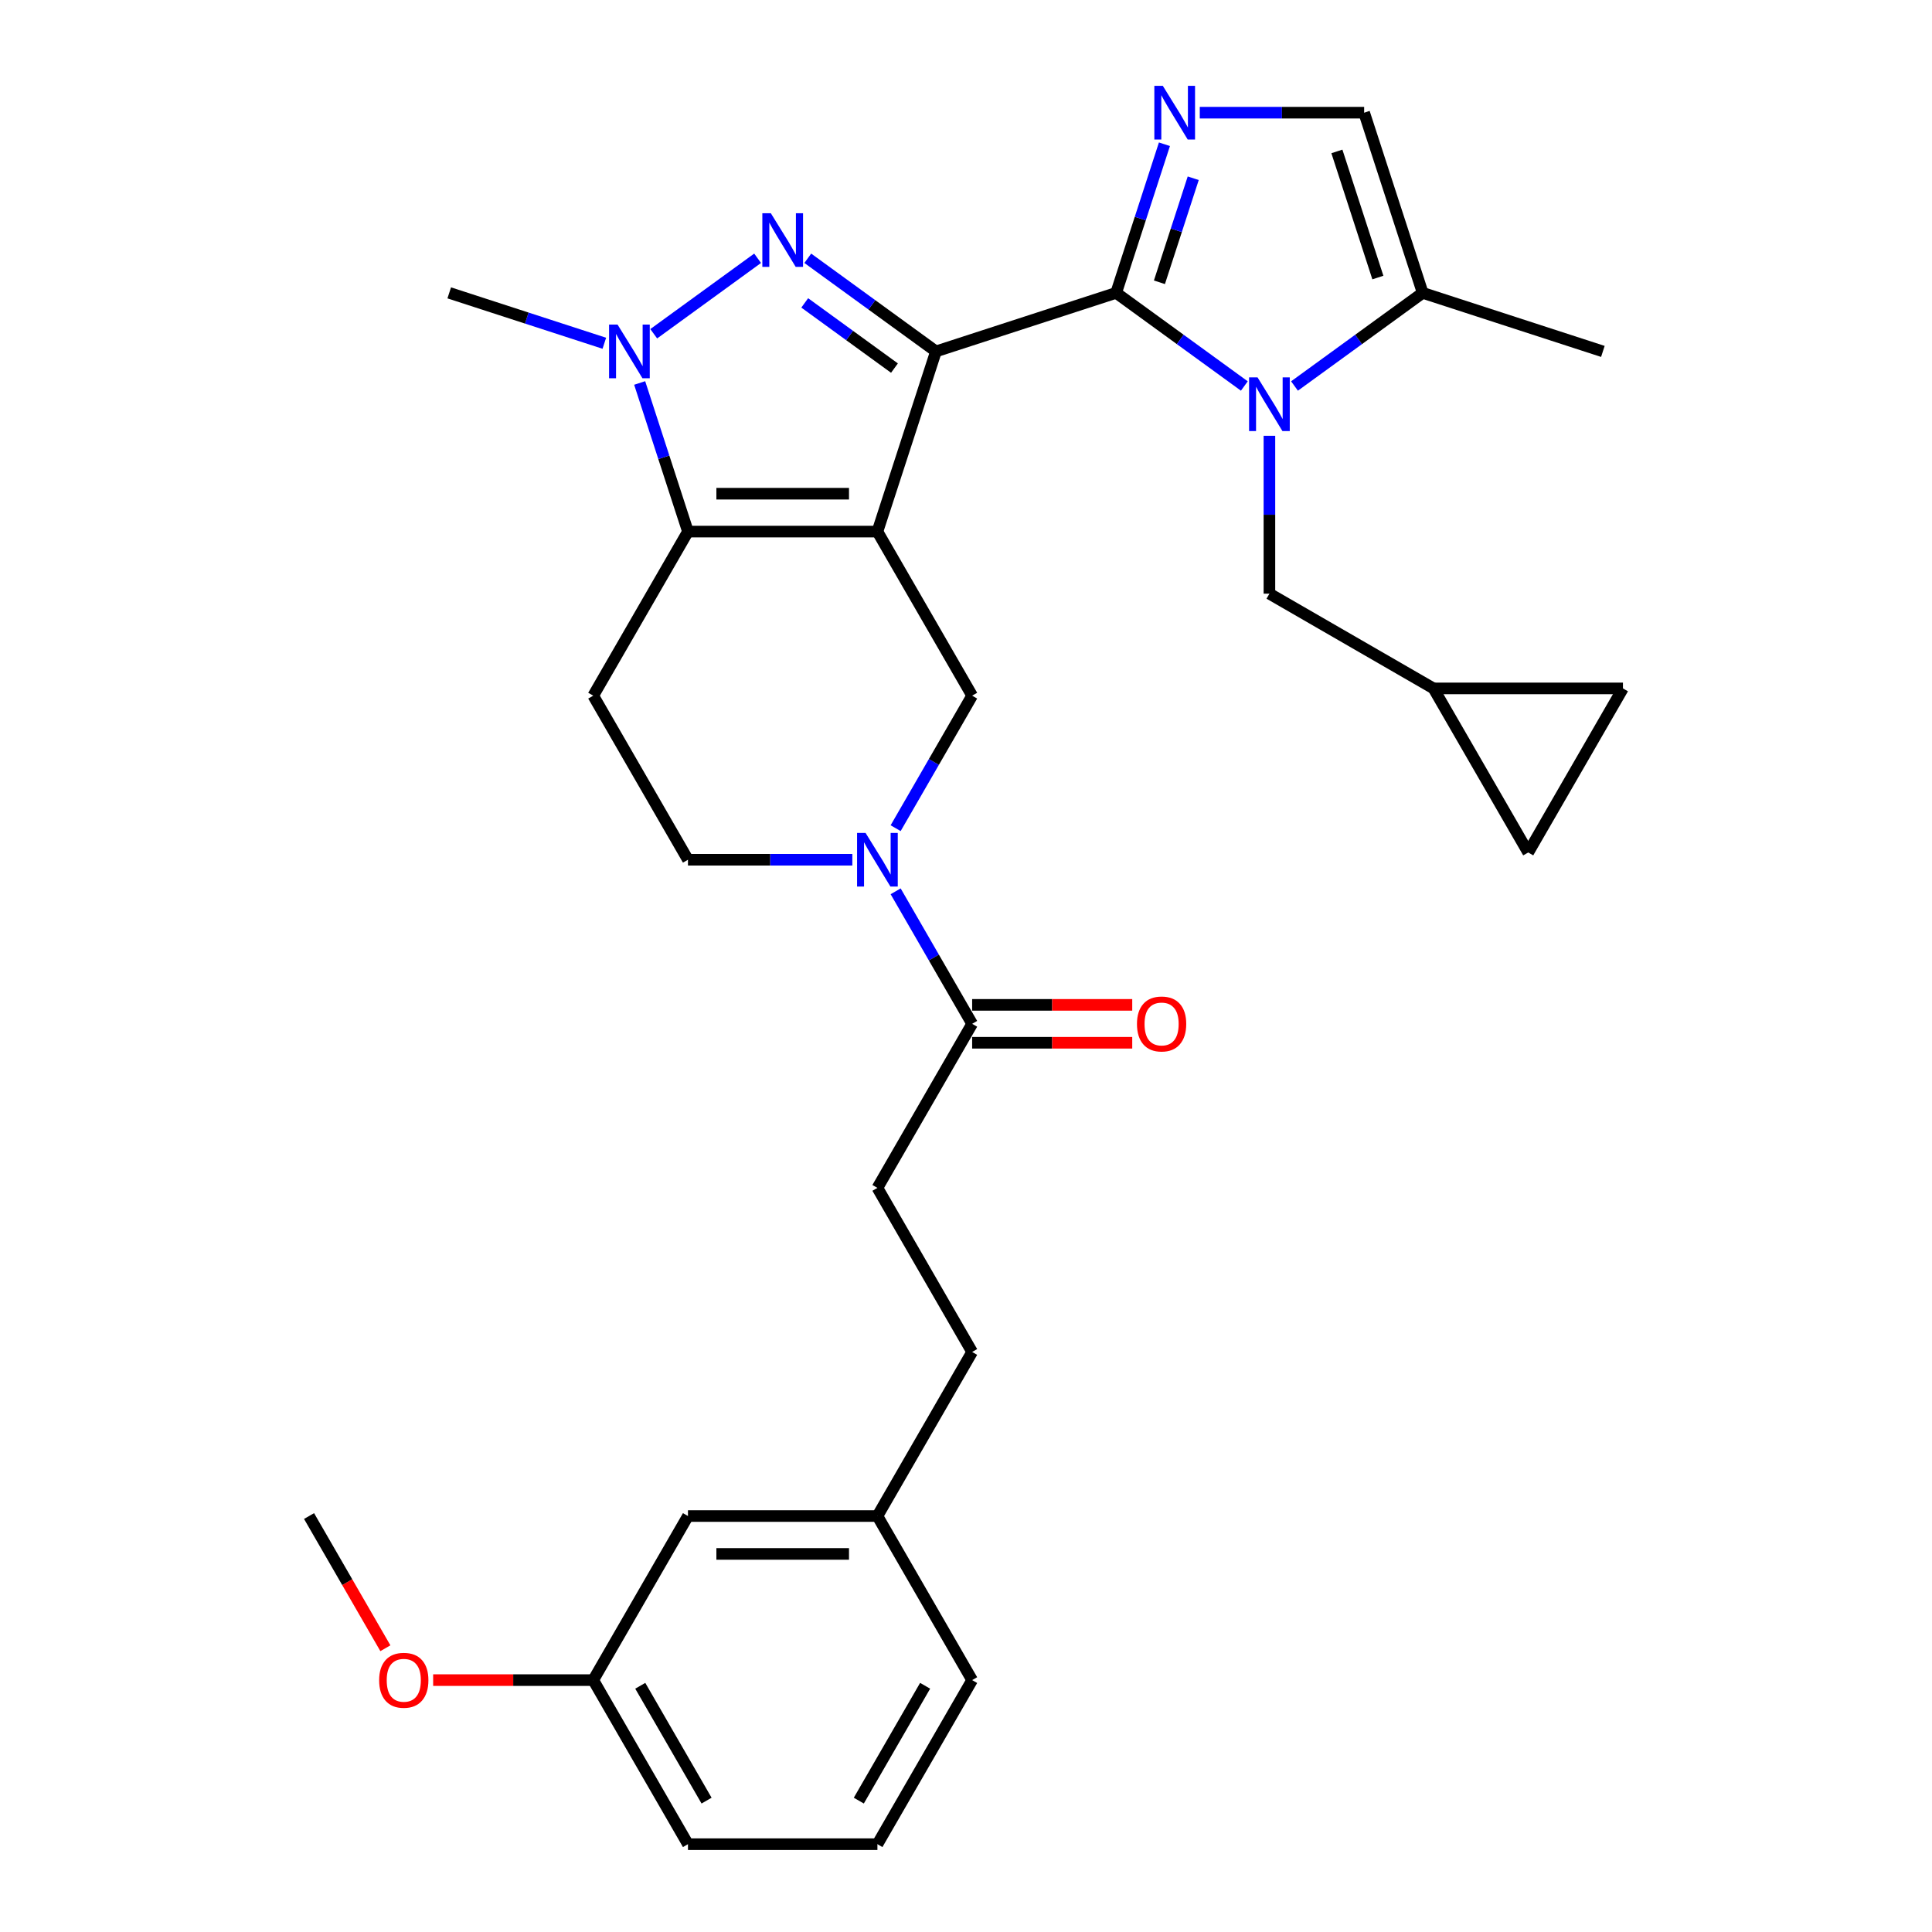 <?xml version='1.0' encoding='iso-8859-1'?>
<svg version='1.1' baseProfile='full'
              xmlns='http://www.w3.org/2000/svg'
                      xmlns:rdkit='http://www.rdkit.org/xml'
                      xmlns:xlink='http://www.w3.org/1999/xlink'
                  xml:space='preserve'
width='1000px' height='1000px' viewBox='0 0 1000 1000'>
<!-- END OF HEADER -->
<rect style='opacity:1.0;fill:#FFFFFF;stroke:none' width='1000' height='1000' x='0' y='0'> </rect>
<path class='bond-0' d='M 484.453,181.89 L 454.15,275.152' style='fill:none;fill-rule:evenodd;stroke:#000000;stroke-width:6px;stroke-linecap:butt;stroke-linejoin:miter;stroke-opacity:1' />
<path class='bond-1' d='M 484.453,181.89 L 577.716,151.587' style='fill:none;fill-rule:evenodd;stroke:#000000;stroke-width:6px;stroke-linecap:butt;stroke-linejoin:miter;stroke-opacity:1' />
<path class='bond-2' d='M 484.453,181.89 L 451.278,157.787' style='fill:none;fill-rule:evenodd;stroke:#000000;stroke-width:6px;stroke-linecap:butt;stroke-linejoin:miter;stroke-opacity:1' />
<path class='bond-2' d='M 451.278,157.787 L 418.103,133.684' style='fill:none;fill-rule:evenodd;stroke:#0000FF;stroke-width:6px;stroke-linecap:butt;stroke-linejoin:miter;stroke-opacity:1' />
<path class='bond-2' d='M 462.973,190.526 L 439.75,173.654' style='fill:none;fill-rule:evenodd;stroke:#000000;stroke-width:6px;stroke-linecap:butt;stroke-linejoin:miter;stroke-opacity:1' />
<path class='bond-2' d='M 439.75,173.654 L 416.527,156.781' style='fill:none;fill-rule:evenodd;stroke:#0000FF;stroke-width:6px;stroke-linecap:butt;stroke-linejoin:miter;stroke-opacity:1' />
<path class='bond-4' d='M 454.15,275.152 L 356.088,275.152' style='fill:none;fill-rule:evenodd;stroke:#000000;stroke-width:6px;stroke-linecap:butt;stroke-linejoin:miter;stroke-opacity:1' />
<path class='bond-4' d='M 439.441,255.54 L 370.798,255.54' style='fill:none;fill-rule:evenodd;stroke:#000000;stroke-width:6px;stroke-linecap:butt;stroke-linejoin:miter;stroke-opacity:1' />
<path class='bond-8' d='M 454.15,275.152 L 503.181,360.077' style='fill:none;fill-rule:evenodd;stroke:#000000;stroke-width:6px;stroke-linecap:butt;stroke-linejoin:miter;stroke-opacity:1' />
<path class='bond-3' d='M 577.716,151.587 L 610.891,175.69' style='fill:none;fill-rule:evenodd;stroke:#000000;stroke-width:6px;stroke-linecap:butt;stroke-linejoin:miter;stroke-opacity:1' />
<path class='bond-3' d='M 610.891,175.69 L 644.066,199.794' style='fill:none;fill-rule:evenodd;stroke:#0000FF;stroke-width:6px;stroke-linecap:butt;stroke-linejoin:miter;stroke-opacity:1' />
<path class='bond-6' d='M 577.716,151.587 L 590.213,113.125' style='fill:none;fill-rule:evenodd;stroke:#000000;stroke-width:6px;stroke-linecap:butt;stroke-linejoin:miter;stroke-opacity:1' />
<path class='bond-6' d='M 590.213,113.125 L 602.71,74.662' style='fill:none;fill-rule:evenodd;stroke:#0000FF;stroke-width:6px;stroke-linecap:butt;stroke-linejoin:miter;stroke-opacity:1' />
<path class='bond-6' d='M 600.117,146.109 L 608.865,119.185' style='fill:none;fill-rule:evenodd;stroke:#000000;stroke-width:6px;stroke-linecap:butt;stroke-linejoin:miter;stroke-opacity:1' />
<path class='bond-6' d='M 608.865,119.185 L 617.613,92.261' style='fill:none;fill-rule:evenodd;stroke:#0000FF;stroke-width:6px;stroke-linecap:butt;stroke-linejoin:miter;stroke-opacity:1' />
<path class='bond-5' d='M 392.136,133.684 L 338.368,172.748' style='fill:none;fill-rule:evenodd;stroke:#0000FF;stroke-width:6px;stroke-linecap:butt;stroke-linejoin:miter;stroke-opacity:1' />
<path class='bond-9' d='M 670.033,199.794 L 703.208,175.69' style='fill:none;fill-rule:evenodd;stroke:#0000FF;stroke-width:6px;stroke-linecap:butt;stroke-linejoin:miter;stroke-opacity:1' />
<path class='bond-9' d='M 703.208,175.69 L 736.383,151.587' style='fill:none;fill-rule:evenodd;stroke:#000000;stroke-width:6px;stroke-linecap:butt;stroke-linejoin:miter;stroke-opacity:1' />
<path class='bond-13' d='M 657.049,225.564 L 657.049,266.426' style='fill:none;fill-rule:evenodd;stroke:#0000FF;stroke-width:6px;stroke-linecap:butt;stroke-linejoin:miter;stroke-opacity:1' />
<path class='bond-13' d='M 657.049,266.426 L 657.049,307.288' style='fill:none;fill-rule:evenodd;stroke:#000000;stroke-width:6px;stroke-linecap:butt;stroke-linejoin:miter;stroke-opacity:1' />
<path class='bond-12' d='M 356.088,275.152 L 307.057,360.077' style='fill:none;fill-rule:evenodd;stroke:#000000;stroke-width:6px;stroke-linecap:butt;stroke-linejoin:miter;stroke-opacity:1' />
<path class='bond-31' d='M 356.088,275.152 L 343.591,236.69' style='fill:none;fill-rule:evenodd;stroke:#000000;stroke-width:6px;stroke-linecap:butt;stroke-linejoin:miter;stroke-opacity:1' />
<path class='bond-31' d='M 343.591,236.69 L 331.094,198.227' style='fill:none;fill-rule:evenodd;stroke:#0000FF;stroke-width:6px;stroke-linecap:butt;stroke-linejoin:miter;stroke-opacity:1' />
<path class='bond-20' d='M 312.802,177.671 L 272.663,164.629' style='fill:none;fill-rule:evenodd;stroke:#0000FF;stroke-width:6px;stroke-linecap:butt;stroke-linejoin:miter;stroke-opacity:1' />
<path class='bond-20' d='M 272.663,164.629 L 232.523,151.587' style='fill:none;fill-rule:evenodd;stroke:#000000;stroke-width:6px;stroke-linecap:butt;stroke-linejoin:miter;stroke-opacity:1' />
<path class='bond-10' d='M 621.002,58.325 L 663.541,58.325' style='fill:none;fill-rule:evenodd;stroke:#0000FF;stroke-width:6px;stroke-linecap:butt;stroke-linejoin:miter;stroke-opacity:1' />
<path class='bond-10' d='M 663.541,58.325 L 706.08,58.325' style='fill:none;fill-rule:evenodd;stroke:#000000;stroke-width:6px;stroke-linecap:butt;stroke-linejoin:miter;stroke-opacity:1' />
<path class='bond-7' d='M 463.583,428.664 L 483.382,394.37' style='fill:none;fill-rule:evenodd;stroke:#0000FF;stroke-width:6px;stroke-linecap:butt;stroke-linejoin:miter;stroke-opacity:1' />
<path class='bond-7' d='M 483.382,394.37 L 503.181,360.077' style='fill:none;fill-rule:evenodd;stroke:#000000;stroke-width:6px;stroke-linecap:butt;stroke-linejoin:miter;stroke-opacity:1' />
<path class='bond-11' d='M 463.583,461.338 L 483.382,495.631' style='fill:none;fill-rule:evenodd;stroke:#0000FF;stroke-width:6px;stroke-linecap:butt;stroke-linejoin:miter;stroke-opacity:1' />
<path class='bond-11' d='M 483.382,495.631 L 503.181,529.925' style='fill:none;fill-rule:evenodd;stroke:#000000;stroke-width:6px;stroke-linecap:butt;stroke-linejoin:miter;stroke-opacity:1' />
<path class='bond-14' d='M 441.167,445.001 L 398.628,445.001' style='fill:none;fill-rule:evenodd;stroke:#0000FF;stroke-width:6px;stroke-linecap:butt;stroke-linejoin:miter;stroke-opacity:1' />
<path class='bond-14' d='M 398.628,445.001 L 356.088,445.001' style='fill:none;fill-rule:evenodd;stroke:#000000;stroke-width:6px;stroke-linecap:butt;stroke-linejoin:miter;stroke-opacity:1' />
<path class='bond-26' d='M 736.383,151.587 L 829.646,181.89' style='fill:none;fill-rule:evenodd;stroke:#000000;stroke-width:6px;stroke-linecap:butt;stroke-linejoin:miter;stroke-opacity:1' />
<path class='bond-32' d='M 736.383,151.587 L 706.08,58.325' style='fill:none;fill-rule:evenodd;stroke:#000000;stroke-width:6px;stroke-linecap:butt;stroke-linejoin:miter;stroke-opacity:1' />
<path class='bond-32' d='M 713.185,143.658 L 691.973,78.375' style='fill:none;fill-rule:evenodd;stroke:#000000;stroke-width:6px;stroke-linecap:butt;stroke-linejoin:miter;stroke-opacity:1' />
<path class='bond-18' d='M 503.181,539.731 L 544.612,539.731' style='fill:none;fill-rule:evenodd;stroke:#000000;stroke-width:6px;stroke-linecap:butt;stroke-linejoin:miter;stroke-opacity:1' />
<path class='bond-18' d='M 544.612,539.731 L 586.044,539.731' style='fill:none;fill-rule:evenodd;stroke:#FF0000;stroke-width:6px;stroke-linecap:butt;stroke-linejoin:miter;stroke-opacity:1' />
<path class='bond-18' d='M 503.181,520.119 L 544.612,520.119' style='fill:none;fill-rule:evenodd;stroke:#000000;stroke-width:6px;stroke-linecap:butt;stroke-linejoin:miter;stroke-opacity:1' />
<path class='bond-18' d='M 544.612,520.119 L 586.044,520.119' style='fill:none;fill-rule:evenodd;stroke:#FF0000;stroke-width:6px;stroke-linecap:butt;stroke-linejoin:miter;stroke-opacity:1' />
<path class='bond-19' d='M 503.181,529.925 L 454.15,614.849' style='fill:none;fill-rule:evenodd;stroke:#000000;stroke-width:6px;stroke-linecap:butt;stroke-linejoin:miter;stroke-opacity:1' />
<path class='bond-33' d='M 307.057,360.077 L 356.088,445.001' style='fill:none;fill-rule:evenodd;stroke:#000000;stroke-width:6px;stroke-linecap:butt;stroke-linejoin:miter;stroke-opacity:1' />
<path class='bond-15' d='M 657.049,307.288 L 741.974,356.319' style='fill:none;fill-rule:evenodd;stroke:#000000;stroke-width:6px;stroke-linecap:butt;stroke-linejoin:miter;stroke-opacity:1' />
<path class='bond-16' d='M 741.974,356.319 L 840.035,356.319' style='fill:none;fill-rule:evenodd;stroke:#000000;stroke-width:6px;stroke-linecap:butt;stroke-linejoin:miter;stroke-opacity:1' />
<path class='bond-17' d='M 741.974,356.319 L 791.004,441.244' style='fill:none;fill-rule:evenodd;stroke:#000000;stroke-width:6px;stroke-linecap:butt;stroke-linejoin:miter;stroke-opacity:1' />
<path class='bond-34' d='M 840.035,356.319 L 791.004,441.244' style='fill:none;fill-rule:evenodd;stroke:#000000;stroke-width:6px;stroke-linecap:butt;stroke-linejoin:miter;stroke-opacity:1' />
<path class='bond-22' d='M 454.15,614.849 L 503.181,699.773' style='fill:none;fill-rule:evenodd;stroke:#000000;stroke-width:6px;stroke-linecap:butt;stroke-linejoin:miter;stroke-opacity:1' />
<path class='bond-21' d='M 356.088,784.697 L 454.15,784.697' style='fill:none;fill-rule:evenodd;stroke:#000000;stroke-width:6px;stroke-linecap:butt;stroke-linejoin:miter;stroke-opacity:1' />
<path class='bond-21' d='M 370.798,804.31 L 439.441,804.31' style='fill:none;fill-rule:evenodd;stroke:#000000;stroke-width:6px;stroke-linecap:butt;stroke-linejoin:miter;stroke-opacity:1' />
<path class='bond-24' d='M 356.088,784.697 L 307.057,869.621' style='fill:none;fill-rule:evenodd;stroke:#000000;stroke-width:6px;stroke-linecap:butt;stroke-linejoin:miter;stroke-opacity:1' />
<path class='bond-23' d='M 503.181,699.773 L 454.15,784.697' style='fill:none;fill-rule:evenodd;stroke:#000000;stroke-width:6px;stroke-linecap:butt;stroke-linejoin:miter;stroke-opacity:1' />
<path class='bond-28' d='M 454.15,784.697 L 503.181,869.621' style='fill:none;fill-rule:evenodd;stroke:#000000;stroke-width:6px;stroke-linecap:butt;stroke-linejoin:miter;stroke-opacity:1' />
<path class='bond-25' d='M 307.057,869.621 L 265.626,869.621' style='fill:none;fill-rule:evenodd;stroke:#000000;stroke-width:6px;stroke-linecap:butt;stroke-linejoin:miter;stroke-opacity:1' />
<path class='bond-25' d='M 265.626,869.621 L 224.195,869.621' style='fill:none;fill-rule:evenodd;stroke:#FF0000;stroke-width:6px;stroke-linecap:butt;stroke-linejoin:miter;stroke-opacity:1' />
<path class='bond-35' d='M 307.057,869.621 L 356.088,954.545' style='fill:none;fill-rule:evenodd;stroke:#000000;stroke-width:6px;stroke-linecap:butt;stroke-linejoin:miter;stroke-opacity:1' />
<path class='bond-35' d='M 331.397,872.554 L 365.719,932.001' style='fill:none;fill-rule:evenodd;stroke:#000000;stroke-width:6px;stroke-linecap:butt;stroke-linejoin:miter;stroke-opacity:1' />
<path class='bond-30' d='M 199.473,853.127 L 179.719,818.912' style='fill:none;fill-rule:evenodd;stroke:#FF0000;stroke-width:6px;stroke-linecap:butt;stroke-linejoin:miter;stroke-opacity:1' />
<path class='bond-30' d='M 179.719,818.912 L 159.965,784.697' style='fill:none;fill-rule:evenodd;stroke:#000000;stroke-width:6px;stroke-linecap:butt;stroke-linejoin:miter;stroke-opacity:1' />
<path class='bond-27' d='M 454.15,954.545 L 503.181,869.621' style='fill:none;fill-rule:evenodd;stroke:#000000;stroke-width:6px;stroke-linecap:butt;stroke-linejoin:miter;stroke-opacity:1' />
<path class='bond-27' d='M 444.52,932.001 L 478.842,872.554' style='fill:none;fill-rule:evenodd;stroke:#000000;stroke-width:6px;stroke-linecap:butt;stroke-linejoin:miter;stroke-opacity:1' />
<path class='bond-29' d='M 454.15,954.545 L 356.088,954.545' style='fill:none;fill-rule:evenodd;stroke:#000000;stroke-width:6px;stroke-linecap:butt;stroke-linejoin:miter;stroke-opacity:1' />
<path  class='atom-3' d='M 398.981 110.365
L 408.081 125.074
Q 408.983 126.526, 410.434 129.154
Q 411.886 131.782, 411.964 131.939
L 411.964 110.365
L 415.651 110.365
L 415.651 138.136
L 411.846 138.136
L 402.079 122.054
Q 400.942 120.171, 399.726 118.014
Q 398.549 115.857, 398.196 115.19
L 398.196 138.136
L 394.588 138.136
L 394.588 110.365
L 398.981 110.365
' fill='#0000FF'/>
<path  class='atom-4' d='M 650.911 195.341
L 660.011 210.05
Q 660.913 211.502, 662.364 214.13
Q 663.816 216.758, 663.894 216.915
L 663.894 195.341
L 667.581 195.341
L 667.581 223.112
L 663.776 223.112
L 654.009 207.03
Q 652.872 205.147, 651.656 202.99
Q 650.479 200.832, 650.126 200.166
L 650.126 223.112
L 646.518 223.112
L 646.518 195.341
L 650.911 195.341
' fill='#0000FF'/>
<path  class='atom-6' d='M 319.647 168.004
L 328.747 182.714
Q 329.649 184.165, 331.101 186.793
Q 332.552 189.421, 332.63 189.578
L 332.63 168.004
L 336.317 168.004
L 336.317 195.776
L 332.513 195.776
L 322.746 179.693
Q 321.608 177.811, 320.392 175.653
Q 319.215 173.496, 318.862 172.829
L 318.862 195.776
L 315.254 195.776
L 315.254 168.004
L 319.647 168.004
' fill='#0000FF'/>
<path  class='atom-7' d='M 601.88 44.439
L 610.98 59.148
Q 611.882 60.6, 613.333 63.228
Q 614.785 65.856, 614.863 66.013
L 614.863 44.439
L 618.55 44.439
L 618.55 72.21
L 614.745 72.21
L 604.978 56.128
Q 603.841 54.245, 602.625 52.088
Q 601.448 49.931, 601.095 49.264
L 601.095 72.21
L 597.487 72.21
L 597.487 44.439
L 601.88 44.439
' fill='#0000FF'/>
<path  class='atom-8' d='M 448.012 431.115
L 457.112 445.824
Q 458.014 447.276, 459.465 449.904
Q 460.917 452.532, 460.995 452.689
L 460.995 431.115
L 464.682 431.115
L 464.682 458.886
L 460.877 458.886
L 451.11 442.804
Q 449.973 440.921, 448.757 438.764
Q 447.58 436.607, 447.227 435.94
L 447.227 458.886
L 443.619 458.886
L 443.619 431.115
L 448.012 431.115
' fill='#0000FF'/>
<path  class='atom-19' d='M 588.495 530.003
Q 588.495 523.335, 591.79 519.609
Q 595.085 515.882, 601.243 515.882
Q 607.402 515.882, 610.696 519.609
Q 613.991 523.335, 613.991 530.003
Q 613.991 536.75, 610.657 540.594
Q 607.323 544.399, 601.243 544.399
Q 595.124 544.399, 591.79 540.594
Q 588.495 536.789, 588.495 530.003
M 601.243 541.261
Q 605.48 541.261, 607.755 538.437
Q 610.069 535.573, 610.069 530.003
Q 610.069 524.551, 607.755 521.805
Q 605.48 519.02, 601.243 519.02
Q 597.007 519.02, 594.693 521.766
Q 592.418 524.512, 592.418 530.003
Q 592.418 535.612, 594.693 538.437
Q 597.007 541.261, 601.243 541.261
' fill='#FF0000'/>
<path  class='atom-26' d='M 196.247 869.7
Q 196.247 863.032, 199.542 859.305
Q 202.837 855.579, 208.996 855.579
Q 215.154 855.579, 218.449 859.305
Q 221.744 863.032, 221.744 869.7
Q 221.744 876.446, 218.409 880.29
Q 215.075 884.095, 208.996 884.095
Q 202.876 884.095, 199.542 880.29
Q 196.247 876.486, 196.247 869.7
M 208.996 880.957
Q 213.232 880.957, 215.507 878.133
Q 217.821 875.27, 217.821 869.7
Q 217.821 864.248, 215.507 861.502
Q 213.232 858.717, 208.996 858.717
Q 204.759 858.717, 202.445 861.463
Q 200.17 864.208, 200.17 869.7
Q 200.17 875.309, 202.445 878.133
Q 204.759 880.957, 208.996 880.957
' fill='#FF0000'/>
</svg>
